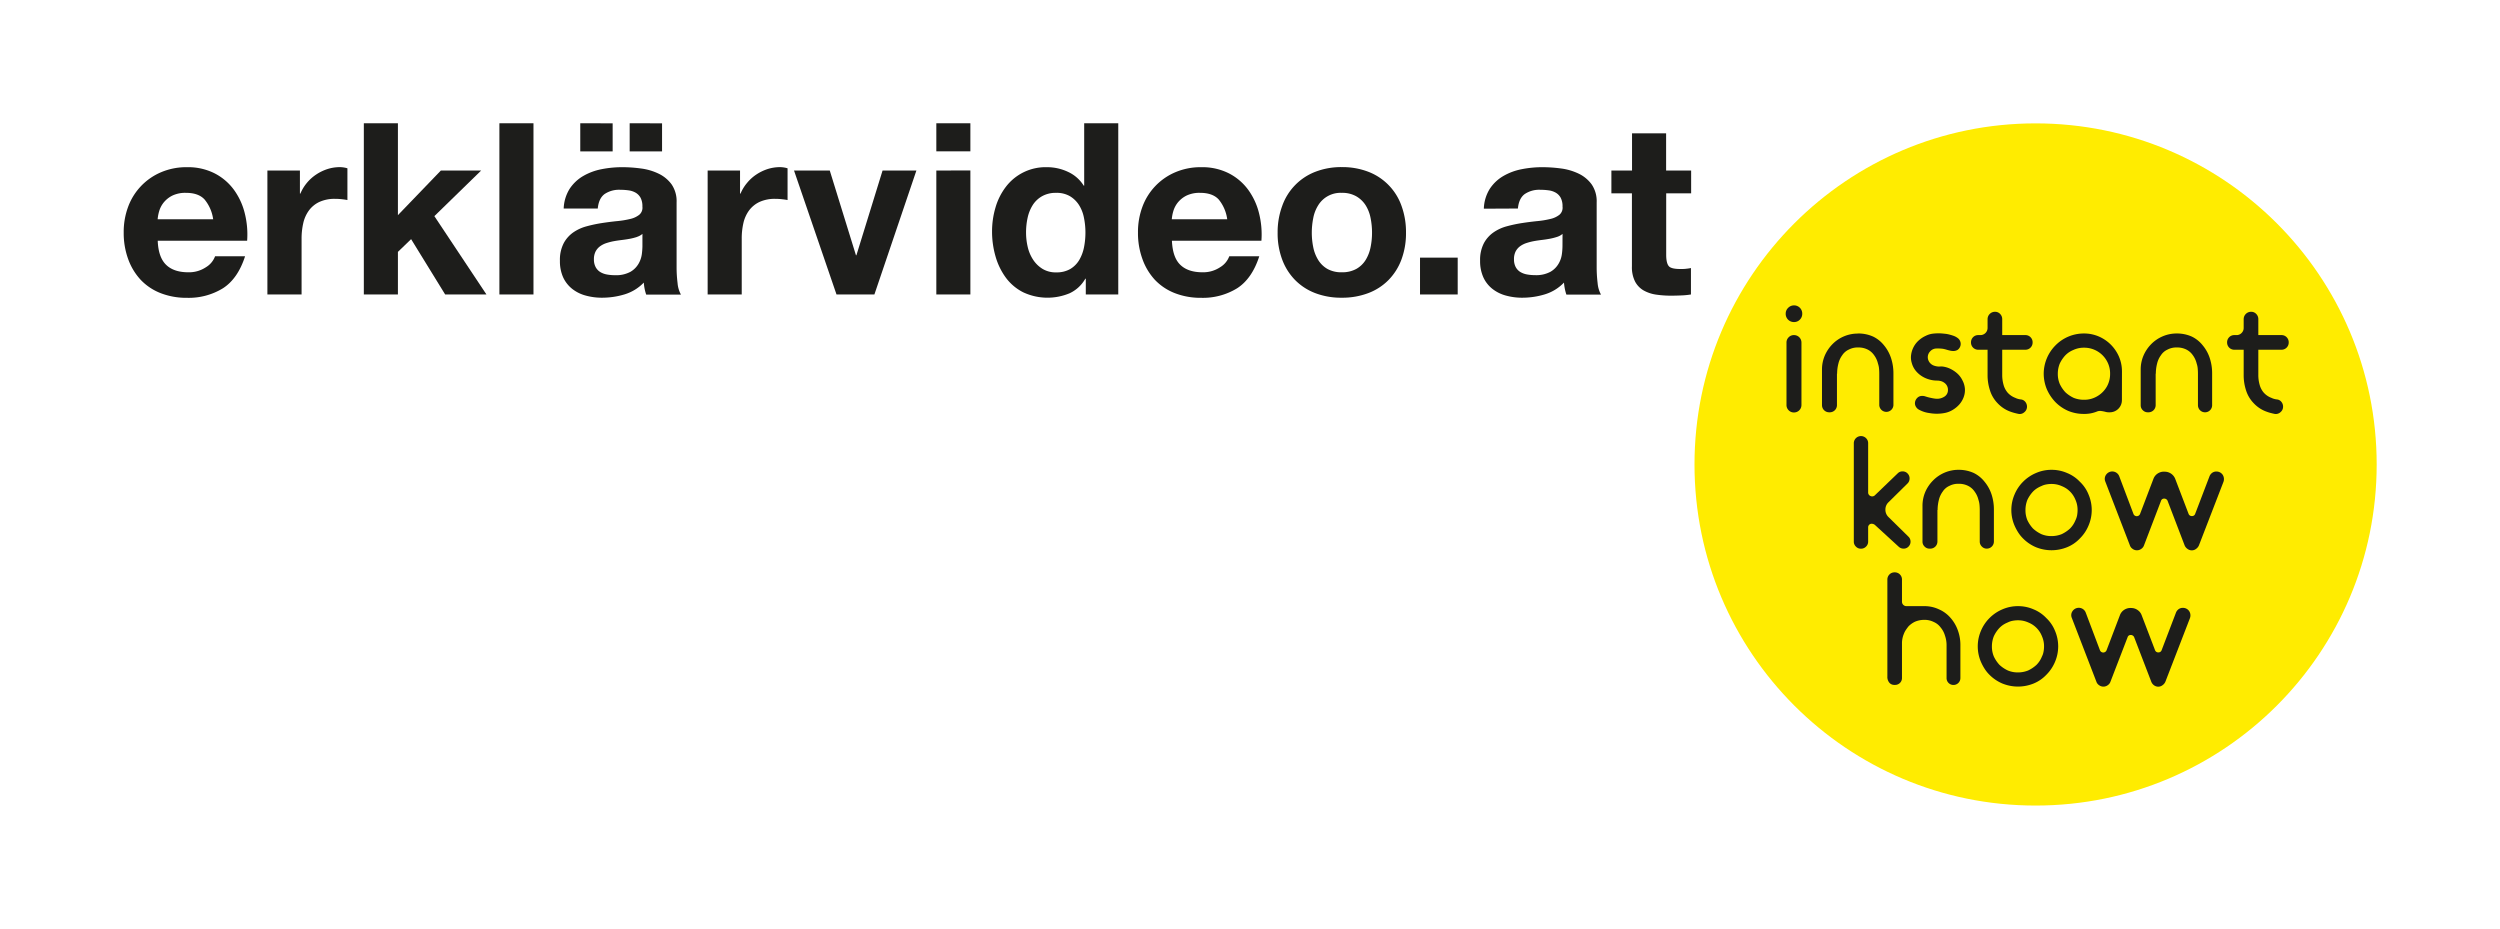 <svg id="Layer_2" data-name="Layer 2" xmlns="http://www.w3.org/2000/svg" viewBox="0 0 916.91 340.87"><defs><style>.cls-1{fill:#ffec00;}.cls-2{fill:#1d1d1b;}</style></defs><title>erklärvideo-at_gelb</title><circle class="cls-1" cx="746.58" cy="170.35" r="125.1"/><path class="cls-2" d="M661,115.05a3,3,0,0,1-.88,2.19,2.89,2.89,0,0,1-2.12.88,3,3,0,0,1-3.07-3.07,2.89,2.89,0,0,1,.88-2.12A3,3,0,0,1,658,112a3,3,0,0,1,3,3Zm-3.06,7.85a2.62,2.62,0,0,0-1.92.8,2.68,2.68,0,0,0-.8,2v22.78a2.68,2.68,0,0,0,.8,2,2.62,2.62,0,0,0,1.92.8,2.73,2.73,0,0,0,2.77-2.77V125.67a2.73,2.73,0,0,0-2.77-2.77Z"/><path class="cls-2" d="M681.54,122.31a13.22,13.22,0,0,1,5.42,1.12,11.5,11.5,0,0,1,4,3.19,14.3,14.3,0,0,1,2.59,4.66,17.8,17.8,0,0,1,.89,5.66v11.68a2.6,2.6,0,0,1-5.19,0V137.06q0-1-.09-1.92a8,8,0,0,0-.39-1.8,8.25,8.25,0,0,0-1.41-3.06,6.32,6.32,0,0,0-2.36-2.07,7.5,7.5,0,0,0-3.48-.77,6.94,6.94,0,0,0-3.43.77,5.68,5.68,0,0,0-2.42,2.07,8.41,8.41,0,0,0-1.41,3.06,15.05,15.05,0,0,0-.47,3.72h-.06v11.56a2.63,2.63,0,0,1-2.6,2.6h-.29a2.63,2.63,0,0,1-2.6-2.6v-13a13,13,0,0,1,1-5.14,13.71,13.71,0,0,1,2.84-4.25,13,13,0,0,1,9.41-3.89Z"/><path class="cls-2" d="M719.71,139.42a7.88,7.88,0,0,1,.94,3.07,7.42,7.42,0,0,1-.44,3.15,8.54,8.54,0,0,1-1.62,2.72,10.16,10.16,0,0,1-2.45,2,8.84,8.84,0,0,1-3,1.13,15.43,15.43,0,0,1-5.55,0,10.38,10.38,0,0,1-2.65-.7,12.6,12.6,0,0,1-1.18-.56,2.69,2.69,0,0,1-.94-.86,2.52,2.52,0,0,1-.48-1.24,2.57,2.57,0,0,1,.21-1.27,3,3,0,0,1,.77-1.06,2.38,2.38,0,0,1,1.21-.56,3.43,3.43,0,0,1,1.62.15c.53.17,1.05.32,1.56.44l1.15.24a10.69,10.69,0,0,0,1.21.17,4.9,4.9,0,0,0,2.92-.68,2.79,2.79,0,0,0,1.45-2.5,3.08,3.08,0,0,0-1.24-2.6,3.81,3.81,0,0,0-1.33-.68,5.61,5.61,0,0,0-1.44-.2,10.21,10.21,0,0,1-3-.45,9.94,9.94,0,0,1-2.72-1.26,9.35,9.35,0,0,1-2.18-2,7.74,7.74,0,0,1-1.36-2.74,6.84,6.84,0,0,1-.23-3.07,8.75,8.75,0,0,1,.94-2.86,8.44,8.44,0,0,1,1.86-2.36,10,10,0,0,1,2.57-1.68,8.15,8.15,0,0,1,2.71-.8,18.15,18.15,0,0,1,2.77-.09q.83.06,1.65.15a10.57,10.57,0,0,1,1.66.32c.47.12.95.27,1.44.44a5.81,5.81,0,0,1,1.39.74,2.67,2.67,0,0,1,0,4.43,3.07,3.07,0,0,1-1.3.38,5.11,5.11,0,0,1-1.33-.12,13.4,13.4,0,0,1-1.35-.35,12.27,12.27,0,0,0-1.33-.33,14,14,0,0,0-2.51-.11,3.14,3.14,0,0,0-2.21,1.06,3.19,3.19,0,0,0-.77,1.38,3.09,3.09,0,0,0,0,1.48,3.31,3.31,0,0,0,.68,1.33,3.57,3.57,0,0,0,1.27.94,6,6,0,0,0,1.71.41,3.6,3.6,0,0,0,.8,0,3.53,3.53,0,0,1,.79,0,9.09,9.09,0,0,1,2.89.83,11,11,0,0,1,2.54,1.68A8.19,8.19,0,0,1,719.71,139.42Z"/><path class="cls-2" d="M743.43,149.16a2.57,2.57,0,0,1-.95,2,2.51,2.51,0,0,1-2.12.65c-.59-.12-1.16-.26-1.71-.41s-1.09-.34-1.6-.53a12,12,0,0,1-4.48-3.07,11.71,11.71,0,0,1-2.71-4.6,17.82,17.82,0,0,1-.89-5.67v-9.26h-3.42a2.63,2.63,0,0,1-2.66-2.66,2.64,2.64,0,0,1,.77-1.94,2.57,2.57,0,0,1,1.89-.77h.77a2.63,2.63,0,0,0,2.65-2.65v-3.19a2.71,2.71,0,0,1,2.72-2.71,2.51,2.51,0,0,1,1.88.79,2.67,2.67,0,0,1,.77,1.92v5.84h8.5a2.57,2.57,0,0,1,1.88.77,2.64,2.64,0,0,1,.77,1.94,2.63,2.63,0,0,1-2.65,2.66h-8.5v9.26a13.43,13.43,0,0,0,.47,3.54,7.47,7.47,0,0,0,1.48,2.89,7.09,7.09,0,0,0,2.83,1.95,6.1,6.1,0,0,0,2.06.59,2.37,2.37,0,0,1,1.63.89A2.75,2.75,0,0,1,743.43,149.16Z"/><path class="cls-2" d="M778.24,146.74a4.44,4.44,0,0,1-4.49,4.48h-.29a4.44,4.44,0,0,1-1.3-.18,11.08,11.08,0,0,0-1.48-.29,3,3,0,0,0-1.59.18,12.06,12.06,0,0,1-4.78.88,14.67,14.67,0,0,1-5.78-1.12,15,15,0,0,1-4.66-3.19,16.38,16.38,0,0,1-3.13-4.66,15,15,0,0,1-1.18-5.78,14.85,14.85,0,0,1,4.31-10.38,14.57,14.57,0,0,1,10.44-4.37,13.54,13.54,0,0,1,5.43,1.09,14.1,14.1,0,0,1,4.43,3,14.28,14.28,0,0,1,3,4.43,13.7,13.7,0,0,1,1.09,5.42Zm-13.93-.12a9.28,9.28,0,0,0,5-1.36,9.56,9.56,0,0,0,3.48-3.6,9.43,9.43,0,0,0,1.12-4.6,9.31,9.31,0,0,0-1.12-4.54,9.5,9.5,0,0,0-8.5-5,9,9,0,0,0-3.71.77,10,10,0,0,0-1.66.85,8.7,8.7,0,0,0-1.41,1.16,11.8,11.8,0,0,0-2.07,3.06,10,10,0,0,0-.71,3.72,9.38,9.38,0,0,0,.71,3.72,12,12,0,0,0,2.07,3.07,11.89,11.89,0,0,0,3.07,2.06A9.91,9.91,0,0,0,764.31,146.62Z"/><path class="cls-2" d="M798.41,122.31a13.23,13.23,0,0,1,5.43,1.12,11.47,11.47,0,0,1,4,3.19,14.13,14.13,0,0,1,2.6,4.66,17.8,17.8,0,0,1,.89,5.66v11.68a2.6,2.6,0,0,1-5.2,0V137.06q0-1-.09-1.92a7.5,7.5,0,0,0-.38-1.8,8.41,8.41,0,0,0-1.41-3.06,6.32,6.32,0,0,0-2.36-2.07,7.52,7.52,0,0,0-3.49-.77,6.92,6.92,0,0,0-3.42.77,5.62,5.62,0,0,0-2.42,2.07,8.25,8.25,0,0,0-1.41,3.06,15.05,15.05,0,0,0-.47,3.72h-.06v11.56a2.63,2.63,0,0,1-2.6,2.6h-.3a2.5,2.5,0,0,1-1.82-.77,2.46,2.46,0,0,1-.77-1.83v-13a13,13,0,0,1,1-5.14A13.68,13.68,0,0,1,789,126.2a13.24,13.24,0,0,1,4.22-2.86A13,13,0,0,1,798.41,122.31Z"/><path class="cls-2" d="M837.35,149.16a2.56,2.56,0,0,1-.94,2,2.52,2.52,0,0,1-2.12.65c-.59-.12-1.16-.26-1.72-.41s-1.08-.34-1.59-.53a12,12,0,0,1-4.48-3.07,11.73,11.73,0,0,1-2.72-4.6,17.82,17.82,0,0,1-.88-5.67v-9.26h-3.42a2.63,2.63,0,0,1-2.66-2.66,2.64,2.64,0,0,1,.77-1.94,2.57,2.57,0,0,1,1.89-.77h.76a2.53,2.53,0,0,0,1.89-.77,2.57,2.57,0,0,0,.77-1.88v-3.19a2.71,2.71,0,0,1,2.71-2.71,2.51,2.51,0,0,1,1.89.79,2.67,2.67,0,0,1,.77,1.92v5.84h8.49a2.57,2.57,0,0,1,1.89.77,2.64,2.64,0,0,1,.77,1.94,2.63,2.63,0,0,1-2.66,2.66h-8.49v9.26a13,13,0,0,0,.47,3.54,7.33,7.33,0,0,0,1.48,2.89,7,7,0,0,0,2.83,1.95,6.1,6.1,0,0,0,2.06.59,2.33,2.33,0,0,1,1.62.89A2.69,2.69,0,0,1,837.35,149.16Z"/><path class="cls-2" d="M692.66,189.66l7.31,7.19a2.41,2.41,0,0,1,.71,1.36,2.6,2.6,0,0,1-.15,1.42,2.68,2.68,0,0,1-.88,1.12,2.42,2.42,0,0,1-1.5.47,2.62,2.62,0,0,1-1.72-.65l-8.73-8a1.89,1.89,0,0,0-1.41-.47,1.16,1.16,0,0,0-.8.44,1.25,1.25,0,0,0-.32.85v5.25a2.5,2.5,0,0,1-.77,1.83,2.53,2.53,0,0,1-1.89.77,2.46,2.46,0,0,1-1.83-.77,2.5,2.5,0,0,1-.77-1.83v-36.1a2.63,2.63,0,0,1,2.6-2.6,2.57,2.57,0,0,1,1.89.77,2.5,2.5,0,0,1,.77,1.83v18a1.39,1.39,0,0,0,.88,1.39,1.44,1.44,0,0,0,1.65-.33l8.32-8a2.4,2.4,0,0,1,1.77-.71,2.47,2.47,0,0,1,1.51.47,2.76,2.76,0,0,1,.88,1.12,2.69,2.69,0,0,1,.15,1.45,2.43,2.43,0,0,1-.71,1.38l-7,6.91a3.63,3.63,0,0,0-1.12,2.68A3.67,3.67,0,0,0,692.66,189.66Z"/><path class="cls-2" d="M718.38,172.31a13.23,13.23,0,0,1,5.43,1.12,11.47,11.47,0,0,1,4,3.19,14.31,14.31,0,0,1,2.6,4.66,17.8,17.8,0,0,1,.88,5.66v11.68a2.61,2.61,0,0,1-2.59,2.6,2.46,2.46,0,0,1-1.83-.77,2.5,2.5,0,0,1-.77-1.83V187.06q0-1-.09-1.92a8,8,0,0,0-.38-1.8,8.42,8.42,0,0,0-1.42-3.06,6.25,6.25,0,0,0-2.36-2.07,7.44,7.44,0,0,0-3.48-.77,6.87,6.87,0,0,0-3.42.77,5.62,5.62,0,0,0-2.42,2.07,8.42,8.42,0,0,0-1.42,3.06,15.54,15.54,0,0,0-.47,3.72h-.06v11.56a2.61,2.61,0,0,1-2.59,2.6h-.3a2.46,2.46,0,0,1-1.83-.77,2.49,2.49,0,0,1-.76-1.83v-13a13,13,0,0,1,1-5.14A13.68,13.68,0,0,1,709,176.2a13.24,13.24,0,0,1,4.22-2.86A13,13,0,0,1,718.38,172.31Z"/><path class="cls-2" d="M752.42,172.31a14.17,14.17,0,0,1,5.73,1.18,13.31,13.31,0,0,1,4.66,3.19,13.06,13.06,0,0,1,3.18,4.66,14.45,14.45,0,0,1,0,11.44,14.46,14.46,0,0,1-3.18,4.72,13.31,13.31,0,0,1-4.66,3.19,15.19,15.19,0,0,1-11.45,0A14.75,14.75,0,0,1,742,197.5a12.79,12.79,0,0,1-1.77-2.18,18,18,0,0,1-1.36-2.54,14.45,14.45,0,0,1,0-11.44,14.43,14.43,0,0,1,3.13-4.66,14.75,14.75,0,0,1,4.72-3.19A14.15,14.15,0,0,1,752.42,172.31Zm0,24.31a10,10,0,0,0,3.72-.71,12.07,12.07,0,0,0,3.07-2.06,9.16,9.16,0,0,0,1.15-1.42,9.9,9.9,0,0,0,.86-1.65,7,7,0,0,0,.59-1.77,11.32,11.32,0,0,0,.17-1.95,9,9,0,0,0-.76-3.72,9.9,9.9,0,0,0-.86-1.65,8.64,8.64,0,0,0-1.15-1.41,8.78,8.78,0,0,0-1.42-1.16,9.87,9.87,0,0,0-1.65-.85,9,9,0,0,0-3.72-.77,10.37,10.37,0,0,0-1.94.18,6.58,6.58,0,0,0-1.77.59,9.87,9.87,0,0,0-1.65.85,8.36,8.36,0,0,0-1.42,1.16,12.06,12.06,0,0,0-2.07,3.06,10,10,0,0,0-.7,3.72,9.38,9.38,0,0,0,.7,3.72,12.28,12.28,0,0,0,2.07,3.07,12.07,12.07,0,0,0,3.07,2.06A9.37,9.37,0,0,0,752.42,196.62Z"/><path class="cls-2" d="M793.9,173a4.13,4.13,0,0,1,3.9,2.65l4.89,12.81a1.25,1.25,0,0,0,1.24.82,1.2,1.2,0,0,0,1.18-.82l5.25-13.75a2.81,2.81,0,0,1,1-1.3,2.55,2.55,0,0,1,1.53-.47,2.74,2.74,0,0,1,2.3,1.18,2.93,2.93,0,0,1,.3,2.6l-9,23.3a3.05,3.05,0,0,1-1.06,1.3,2.56,2.56,0,0,1-1.54.53,2.6,2.6,0,0,1-1.59-.53,2.91,2.91,0,0,1-1.06-1.3L795,183.7a1.32,1.32,0,0,0-1.24-.83,1.16,1.16,0,0,0-1.18.83L786.35,200a2.56,2.56,0,0,1-1,1.3,2.65,2.65,0,0,1-1.6.53,2.6,2.6,0,0,1-1.59-.53,2.5,2.5,0,0,1-1-1.3l-9-23.36a2.59,2.59,0,0,1,.29-2.54,2.74,2.74,0,0,1,4.84.65l5.19,13.75a1.29,1.29,0,0,0,1.18.82,1.32,1.32,0,0,0,1.24-.82l4.9-12.87a4,4,0,0,1,1.53-1.94,4.2,4.2,0,0,1,2.36-.71Z"/><path class="cls-2" d="M715.34,226.56a14,14,0,0,1,2.72,4.6,15.64,15.64,0,0,1,.94,5.61v11.91a2.53,2.53,0,0,1-2.54,2.54,2.51,2.51,0,0,1-2.53-2.54V236.77a10.56,10.56,0,0,0-.59-3.66,8.24,8.24,0,0,0-1.6-3,6.22,6.22,0,0,0-2.53-2,7.5,7.5,0,0,0-3.48-.77,8.75,8.75,0,0,0-3.31.65,8.26,8.26,0,0,0-2.48,1.77c-.31.4-.62.81-.91,1.24a7.08,7.08,0,0,0-.74,1.42,9.09,9.09,0,0,0-.71,3.24v13a2.51,2.51,0,0,1-2.53,2.54h-.3a2.36,2.36,0,0,1-1.8-.8,3.31,3.31,0,0,1-.73-2.33V212.63a2.63,2.63,0,0,1,.76-1.94,2.57,2.57,0,0,1,1.89-.77,2.62,2.62,0,0,1,2.71,2.71v8.09a1.62,1.62,0,0,0,1.6,1.59h6.55a12.39,12.39,0,0,1,5.42,1.18A11.73,11.73,0,0,1,715.34,226.56Z"/><path class="cls-2" d="M740.12,222.31a14.17,14.17,0,0,1,5.73,1.18,13.4,13.4,0,0,1,4.66,3.19,13.19,13.19,0,0,1,3.18,4.66,14.45,14.45,0,0,1,0,11.44,14.61,14.61,0,0,1-3.18,4.72,13.4,13.4,0,0,1-4.66,3.19,15.19,15.19,0,0,1-11.45,0,14.75,14.75,0,0,1-4.72-3.19,12.79,12.79,0,0,1-1.77-2.18,18,18,0,0,1-1.36-2.54,14.45,14.45,0,0,1,0-11.44,14.43,14.43,0,0,1,3.13-4.66,14.75,14.75,0,0,1,4.72-3.19A14.15,14.15,0,0,1,740.12,222.31Zm0,24.31a10,10,0,0,0,3.72-.71,12.24,12.24,0,0,0,3.07-2.06,9.78,9.78,0,0,0,1.15-1.42,9.17,9.17,0,0,0,.85-1.65,6.25,6.25,0,0,0,.59-1.77,10.4,10.4,0,0,0,.18-1.95,9,9,0,0,0-.77-3.72,8.83,8.83,0,0,0-2-3.06,8.78,8.78,0,0,0-1.42-1.16,9.87,9.87,0,0,0-1.65-.85,9,9,0,0,0-3.72-.77,10.29,10.29,0,0,0-1.94.18,6.58,6.58,0,0,0-1.77.59,10.37,10.37,0,0,0-1.66.85,8.7,8.7,0,0,0-1.41,1.16,11.8,11.8,0,0,0-2.07,3.06,10,10,0,0,0-.71,3.72,9.38,9.38,0,0,0,.71,3.72,12,12,0,0,0,2.07,3.07,11.89,11.89,0,0,0,3.07,2.06A9.37,9.37,0,0,0,740.12,246.62Z"/><path class="cls-2" d="M781.6,223a4,4,0,0,1,2.36.71,3.93,3.93,0,0,1,1.53,1.94l4.9,12.81a1.25,1.25,0,0,0,1.24.82,1.21,1.21,0,0,0,1.18-.82l5.25-13.75a2.85,2.85,0,0,1,1-1.3,2.6,2.6,0,0,1,1.54-.47,2.74,2.74,0,0,1,2.3,1.18,2.89,2.89,0,0,1,.29,2.6l-9,23.3a3,3,0,0,1-1.07,1.3,2.51,2.51,0,0,1-1.53.53,2.6,2.6,0,0,1-1.59-.53A2.91,2.91,0,0,1,789,250l-6.26-16.28a1.33,1.33,0,0,0-1.24-.83,1.16,1.16,0,0,0-1.18.83L774.05,250a2.52,2.52,0,0,1-1,1.3,2.65,2.65,0,0,1-3.18,0,2.5,2.5,0,0,1-1-1.3l-9-23.36a2.57,2.57,0,0,1,.29-2.54,2.75,2.75,0,0,1,3.84-.68,2.76,2.76,0,0,1,1,1.33l5.19,13.75a1.29,1.29,0,0,0,1.18.82,1.32,1.32,0,0,0,1.24-.82l4.9-12.87a3.93,3.93,0,0,1,1.53-1.94,4.2,4.2,0,0,1,2.36-.71Z"/><path class="cls-2" d="M60.93,97.13q2.82,2.73,8.1,2.73A11.15,11.15,0,0,0,75.54,98a7.83,7.83,0,0,0,3.34-4h11q-2.64,8.19-8.09,11.71a23.9,23.9,0,0,1-13.2,3.52,26,26,0,0,1-9.68-1.72,20.12,20.12,0,0,1-7.31-4.88A22.24,22.24,0,0,1,47,95a27.81,27.81,0,0,1-1.63-9.68A26.49,26.49,0,0,1,47,75.83a22,22,0,0,1,12.1-12.67,23.55,23.55,0,0,1,9.46-1.84,21.6,21.6,0,0,1,10.12,2.24,20.21,20.21,0,0,1,7.08,6,24.63,24.63,0,0,1,4,8.62,31.72,31.72,0,0,1,.88,10.12H57.85C58,92.38,59.05,95.31,60.93,97.13ZM75.05,73.19c-1.49-1.64-3.77-2.46-6.82-2.46a10.94,10.94,0,0,0-5,1,9.59,9.59,0,0,0-3.17,2.51,9.24,9.24,0,0,0-1.67,3.17,14.52,14.52,0,0,0-.57,3H78.18A14.48,14.48,0,0,0,75.05,73.19Z"/><path class="cls-2" d="M110,62.55V71h.17a15.77,15.77,0,0,1,5.81-7,16.77,16.77,0,0,1,4.14-2,14.85,14.85,0,0,1,4.57-.7,9.86,9.86,0,0,1,2.73.43V73.37c-.59-.12-1.29-.22-2.11-.31a21.88,21.88,0,0,0-2.38-.13,13.37,13.37,0,0,0-5.81,1.14,10.08,10.08,0,0,0-3.82,3.13,12.49,12.49,0,0,0-2.07,4.62,25.2,25.2,0,0,0-.62,5.72V108H98.07V62.55Z"/><path class="cls-2" d="M145.94,45.21v33.7l15.75-16.36h14.78L159.31,79.27,178.41,108H163.27L150.78,87.71l-4.84,4.67V108h-12.5V45.21Z"/><path class="cls-2" d="M195.66,45.21V108h-12.5V45.21Z"/><path class="cls-2" d="M208.94,69.23a15,15,0,0,1,4.93-4.66,21.66,21.66,0,0,1,6.73-2.51,39,39,0,0,1,7.53-.74,51.4,51.4,0,0,1,7,.48,21,21,0,0,1,6.42,1.89,12.66,12.66,0,0,1,4.76,3.92,10.93,10.93,0,0,1,1.84,6.64V97.92a46.52,46.52,0,0,0,.36,5.9,10.45,10.45,0,0,0,1.23,4.22H237a17.47,17.47,0,0,1-.58-2.15,18.45,18.45,0,0,1-.3-2.25,16.28,16.28,0,0,1-7,4.31,28.35,28.35,0,0,1-8.28,1.24,22.27,22.27,0,0,1-6.07-.8,13.69,13.69,0,0,1-4.93-2.46,11.6,11.6,0,0,1-3.3-4.22,14.34,14.34,0,0,1-1.18-6.08,13.28,13.28,0,0,1,1.36-6.38,11.41,11.41,0,0,1,3.52-4A15.75,15.75,0,0,1,215.15,83a51.48,51.48,0,0,1,5.59-1.19q2.81-.43,5.54-.71a32.83,32.83,0,0,0,4.84-.79,8.3,8.3,0,0,0,3.34-1.54,3.37,3.37,0,0,0,1.15-3,6.64,6.64,0,0,0-.66-3.21,4.9,4.9,0,0,0-1.76-1.85,7.07,7.07,0,0,0-2.55-.88,21.86,21.86,0,0,0-3.13-.22,9.48,9.48,0,0,0-5.81,1.59c-1.4,1.06-2.23,2.81-2.46,5.28h-12.5A14.61,14.61,0,0,1,208.94,69.23Zm15.76-24v10.3H212.82V45.21Zm8.93,41.67a22,22,0,0,1-2.55.66c-.91.17-1.87.32-2.86.44s-2,.26-3,.44a22,22,0,0,0-2.77.7,8.23,8.23,0,0,0-2.37,1.19,5.62,5.62,0,0,0-1.63,1.89,6.12,6.12,0,0,0-.62,2.91,5.87,5.87,0,0,0,.62,2.81,4.71,4.71,0,0,0,1.67,1.81,7.07,7.07,0,0,0,2.46.92,15.44,15.44,0,0,0,2.91.26,11.07,11.07,0,0,0,5.72-1.23,8.21,8.21,0,0,0,3-3,9.56,9.56,0,0,0,1.19-3.47,25.32,25.32,0,0,0,.22-2.82V85.78A5.73,5.73,0,0,1,233.63,86.88Zm9.19-41.67v10.3H230.94V45.21Z"/><path class="cls-2" d="M271.42,62.55V71h.18A15.18,15.18,0,0,1,274,67.08,15.46,15.46,0,0,1,277.41,64a16.88,16.88,0,0,1,4.13-2,15,15,0,0,1,4.58-.7,9.86,9.86,0,0,1,2.73.43V73.37c-.59-.12-1.29-.22-2.12-.31a21.7,21.7,0,0,0-2.37-.13,13.37,13.37,0,0,0-5.81,1.14,10.19,10.19,0,0,0-3.83,3.13,12.49,12.49,0,0,0-2.07,4.62,25.21,25.21,0,0,0-.61,5.72V108h-12.5V62.55Z"/><path class="cls-2" d="M306.8,108,291.22,62.55h13.11l9.6,31.06h.17l9.59-31.06H336.1L320.7,108Z"/><path class="cls-2" d="M343.41,55.51V45.21H355.9v10.3Zm12.49,7V108H343.41V62.55Z"/><path class="cls-2" d="M398.05,102.23a12.83,12.83,0,0,1-5.76,5.33,21,21,0,0,1-17-.35,18,18,0,0,1-6.38-5.37,24.44,24.44,0,0,1-3.78-7.79,32.68,32.68,0,0,1-1.28-9.15,30.8,30.8,0,0,1,1.28-8.85,23,23,0,0,1,3.78-7.52A18.31,18.31,0,0,1,384,61.32a17.92,17.92,0,0,1,7.7,1.71,13.38,13.38,0,0,1,5.77,5.06h.17V45.21h12.5V108H398.23v-5.81Zm-.52-22.48a13.43,13.43,0,0,0-1.81-4.58,10.12,10.12,0,0,0-3.3-3.21,9.68,9.68,0,0,0-5.1-1.23A10.12,10.12,0,0,0,382.13,72a9.72,9.72,0,0,0-3.39,3.26,14.39,14.39,0,0,0-1.85,4.62,25.13,25.13,0,0,0-.57,5.41,23.2,23.2,0,0,0,.61,5.28,14.41,14.41,0,0,0,2,4.71,11,11,0,0,0,3.44,3.34,9.25,9.25,0,0,0,5,1.28,9.94,9.94,0,0,0,5.15-1.23,9.48,9.48,0,0,0,3.3-3.3,15,15,0,0,0,1.76-4.71,27.93,27.93,0,0,0,.52-5.46A27.28,27.28,0,0,0,397.53,79.75Z"/><path class="cls-2" d="M432.9,97.13q2.82,2.73,8.1,2.73A11.15,11.15,0,0,0,447.51,98a7.83,7.83,0,0,0,3.34-4h11q-2.64,8.19-8.09,11.71a23.9,23.9,0,0,1-13.2,3.52,26,26,0,0,1-9.68-1.72,20.12,20.12,0,0,1-7.31-4.88A22.24,22.24,0,0,1,419,95a27.81,27.81,0,0,1-1.63-9.68A26.49,26.49,0,0,1,419,75.83a22,22,0,0,1,12.1-12.67,23.55,23.55,0,0,1,9.46-1.84,21.6,21.6,0,0,1,10.12,2.24,20.21,20.21,0,0,1,7.08,6,24.63,24.63,0,0,1,4,8.62,31.72,31.72,0,0,1,.88,10.12H429.82C430,92.38,431,95.31,432.9,97.13ZM447,73.19c-1.49-1.64-3.77-2.46-6.82-2.46a10.94,10.94,0,0,0-5,1,9.59,9.59,0,0,0-3.17,2.51,9.24,9.24,0,0,0-1.67,3.17,14.52,14.52,0,0,0-.57,3h20.33A14.48,14.48,0,0,0,447,73.19Z"/><path class="cls-2" d="M470.3,75.44A20.8,20.8,0,0,1,482.44,63a26.08,26.08,0,0,1,9.68-1.71A26.46,26.46,0,0,1,501.85,63,20.77,20.77,0,0,1,514,75.44a28,28,0,0,1,1.67,9.9A27.61,27.61,0,0,1,514,95.19a21.32,21.32,0,0,1-4.76,7.53,20.65,20.65,0,0,1-7.43,4.79,26.88,26.88,0,0,1-9.73,1.68,26.5,26.5,0,0,1-9.68-1.68,20.75,20.75,0,0,1-7.39-4.79,21.3,21.3,0,0,1-4.75-7.53,27.4,27.4,0,0,1-1.67-9.85A27.79,27.79,0,0,1,470.3,75.44Zm11.35,15.22a14,14,0,0,0,1.81,4.67,9.62,9.62,0,0,0,3.38,3.3,10.37,10.37,0,0,0,5.28,1.23,10.61,10.61,0,0,0,5.33-1.23,9.52,9.52,0,0,0,3.43-3.3,14.2,14.2,0,0,0,1.8-4.67,26,26,0,0,0,.53-5.32,26.72,26.72,0,0,0-.53-5.37,13.65,13.65,0,0,0-1.8-4.66,10,10,0,0,0-3.43-3.3,10.31,10.31,0,0,0-5.33-1.28,9.6,9.6,0,0,0-8.66,4.58A13.46,13.46,0,0,0,481.65,80a27.47,27.47,0,0,0-.53,5.37A26.74,26.74,0,0,0,481.65,90.66Z"/><path class="cls-2" d="M534.63,94.49V108H520.81V94.49Z"/><path class="cls-2" d="M544.22,76.54a14.51,14.51,0,0,1,2.2-7.31,14.94,14.94,0,0,1,4.93-4.66,21.48,21.48,0,0,1,6.73-2.51,38.89,38.89,0,0,1,7.52-.74,51.54,51.54,0,0,1,7,.48A21.22,21.22,0,0,1,579,63.69a12.63,12.63,0,0,1,4.75,3.92,10.93,10.93,0,0,1,1.85,6.64V97.92a48.49,48.49,0,0,0,.35,5.9,10.61,10.61,0,0,0,1.23,4.22H574.49a17.44,17.44,0,0,1-.57-2.15,18.46,18.46,0,0,1-.31-2.25,16.17,16.17,0,0,1-7,4.31,28.28,28.28,0,0,1-8.27,1.24,22.22,22.22,0,0,1-6.07-.8,13.69,13.69,0,0,1-4.93-2.46,11.39,11.39,0,0,1-3.3-4.22,14.33,14.33,0,0,1-1.19-6.08,13.28,13.28,0,0,1,1.36-6.38,11.44,11.44,0,0,1,3.53-4A15.7,15.7,0,0,1,552.62,83a51.48,51.48,0,0,1,5.59-1.19q2.82-.43,5.54-.71a32.61,32.61,0,0,0,4.84-.79,8.34,8.34,0,0,0,3.35-1.54,3.37,3.37,0,0,0,1.14-3,6.64,6.64,0,0,0-.66-3.21,4.82,4.82,0,0,0-1.76-1.85,6.94,6.94,0,0,0-2.55-.88,21.82,21.82,0,0,0-3.12-.22,9.46,9.46,0,0,0-5.81,1.59c-1.41,1.06-2.23,2.81-2.47,5.28Zm28.86,9.24a5.55,5.55,0,0,1-2,1.1,21.51,21.51,0,0,1-2.55.66c-.91.17-1.86.32-2.86.44s-2,.26-3,.44a22,22,0,0,0-2.77.7,8.42,8.42,0,0,0-2.38,1.19,5.62,5.62,0,0,0-1.63,1.89,6.12,6.12,0,0,0-.61,2.91,5.87,5.87,0,0,0,.61,2.81,4.71,4.71,0,0,0,1.67,1.81,7.2,7.2,0,0,0,2.47.92,15.41,15.41,0,0,0,2.9.26,11,11,0,0,0,5.72-1.23,8.14,8.14,0,0,0,3-3,9.2,9.2,0,0,0,1.19-3.47,23.1,23.1,0,0,0,.22-2.82Z"/><path class="cls-2" d="M620.25,62.55v8.36H611.1V93.43c0,2.12.35,3.52,1,4.23s2.12,1,4.23,1c.7,0,1.38,0,2-.08a17.13,17.13,0,0,0,1.85-.27V108a27.39,27.39,0,0,1-3.52.35q-1.93.09-3.78.09a37,37,0,0,1-5.5-.39,13.1,13.1,0,0,1-4.58-1.54,8.17,8.17,0,0,1-3.12-3.26,11.55,11.55,0,0,1-1.15-5.54V70.91H591V62.55h7.57V48.91h12.5V62.55Z"/></svg>